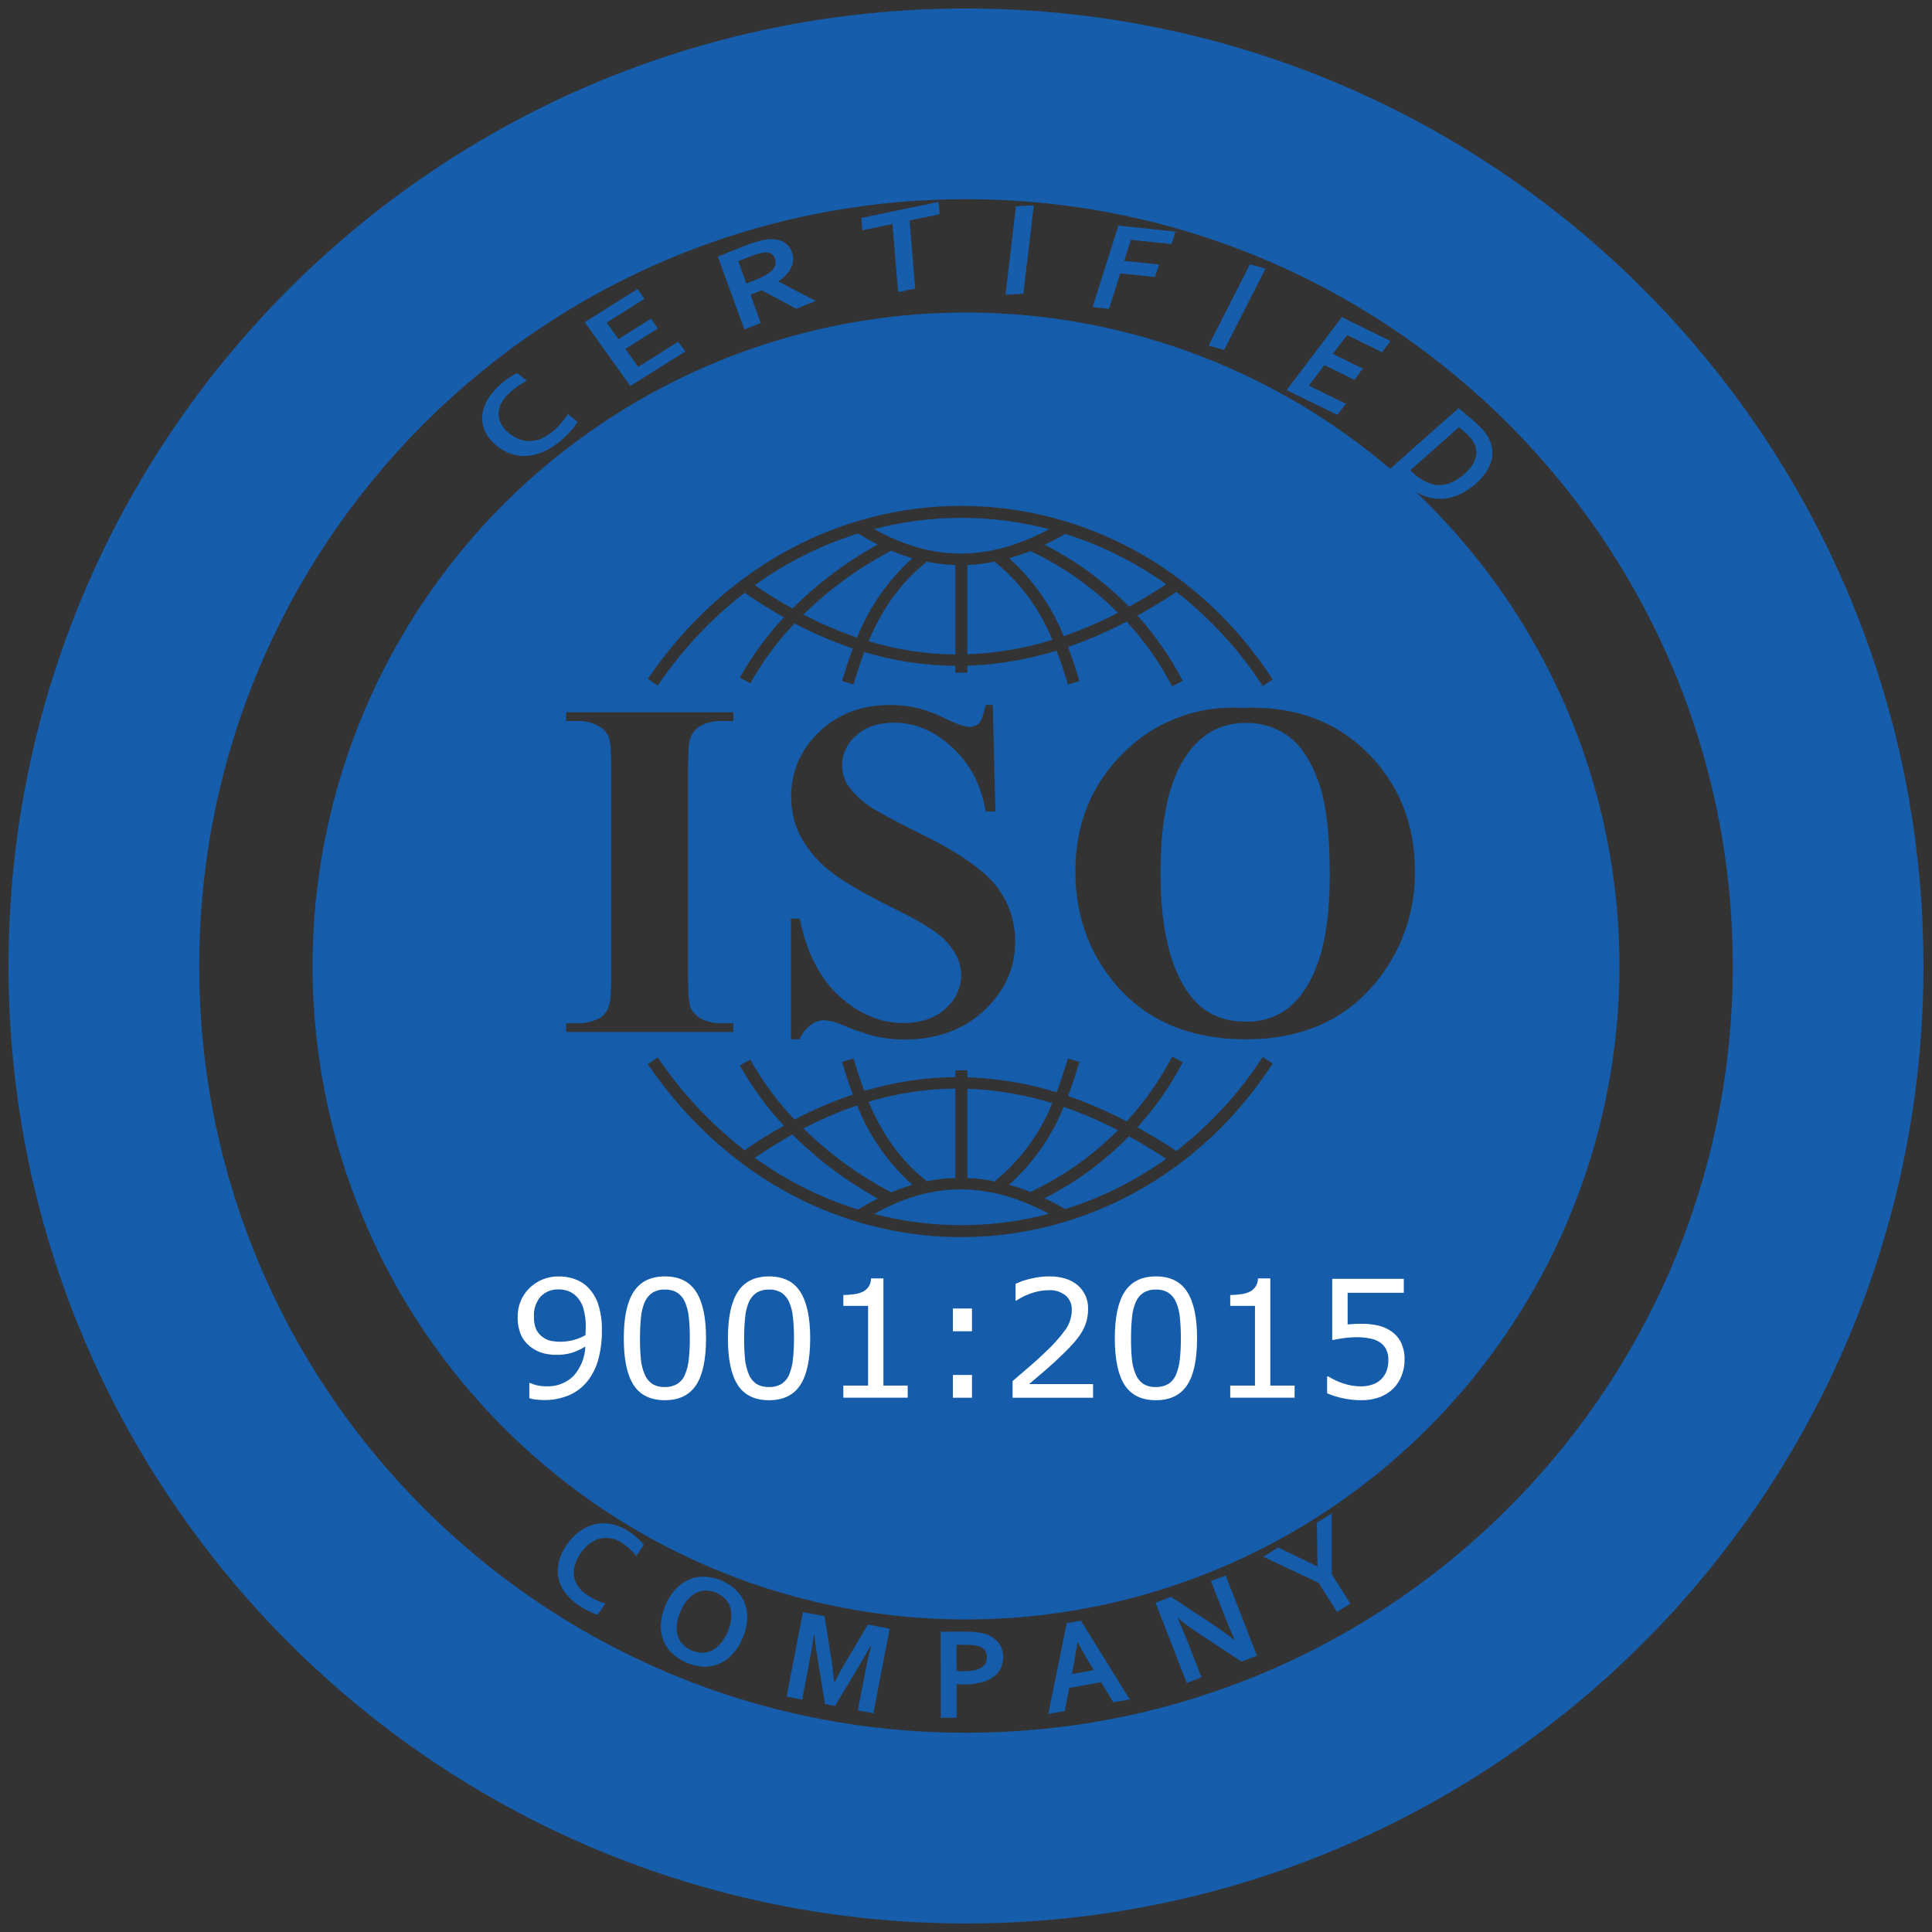 <?xml version="1.0" encoding="UTF-8"?>
<svg xmlns="http://www.w3.org/2000/svg" width="93" height="93" viewBox="0 0 93 93" fill="none">
  <rect x="0" y="0" width="93" height="93" fill="#333333" stroke="none"/>
  <path d="M47.478 15.059C46.736 15.036 45.994 15.039 45.252 15.069C38.997 15.317 32.958 17.426 27.908 21.126C22.858 24.826 19.027 29.95 16.905 35.84C14.784 41.73 14.468 48.119 15.999 54.189C17.529 60.26 20.836 65.735 25.497 69.915C29.263 73.294 33.789 75.714 38.69 76.97C43.59 78.226 48.722 78.282 53.649 77.132C58.576 75.982 63.153 73.661 66.991 70.365C70.83 67.069 73.817 62.896 75.699 58.2C77.581 53.504 78.302 48.422 77.801 43.388C77.301 38.353 75.593 33.514 72.824 29.28C70.054 25.046 66.304 21.543 61.892 19.067C57.479 16.592 52.535 15.217 47.478 15.06L47.478 15.059ZM46.238 24.352C46.327 24.352 46.415 24.352 46.504 24.353C52.173 24.432 57.748 27.298 61.264 32.707L60.781 33.022C59.661 31.289 58.255 29.759 56.625 28.496C56 28.916 55.376 29.289 54.753 29.635C55.611 30.584 56.344 31.638 56.934 32.773L56.422 33.039C55.834 31.908 55.097 30.859 54.233 29.921C53.325 30.399 52.382 30.808 51.412 31.144C51.629 31.716 51.807 32.272 51.96 32.786L51.408 32.951C51.254 32.433 51.076 31.882 50.862 31.32C49.468 31.753 48.023 31.997 46.564 32.044V32.381H45.986V32.052C44.501 32.038 43.025 31.814 41.602 31.387C41.4 31.925 41.233 32.452 41.084 32.95L40.531 32.784C40.679 32.291 40.847 31.76 41.052 31.212C40.085 30.887 39.146 30.484 38.244 30.008C37.418 30.878 36.703 31.848 36.117 32.895L35.612 32.615C36.2 31.567 36.913 30.594 37.733 29.716C37.101 29.361 36.47 28.971 35.842 28.534C34.221 29.794 32.81 31.302 31.659 33.002L31.183 32.677C35.009 27.076 40.655 24.36 46.238 24.351V24.352ZM46.219 24.928C44.822 24.935 43.431 25.115 42.08 25.466C45.128 27.184 47.839 26.888 50.503 25.474C49.194 25.132 47.848 24.949 46.495 24.93C46.403 24.928 46.31 24.928 46.218 24.928H46.219ZM41.307 25.68C39.525 26.235 37.846 27.076 36.334 28.17C36.938 28.584 37.542 28.958 38.147 29.294C39.364 28.077 40.747 27.039 42.256 26.211C41.942 26.053 41.625 25.882 41.306 25.682V25.681L41.307 25.68ZM51.279 25.702C50.95 25.893 50.618 26.067 50.283 26.225C51.792 26.988 53.164 27.994 54.346 29.204C54.94 28.877 55.536 28.52 56.134 28.125C54.656 27.063 53.017 26.245 51.279 25.702H51.279ZM42.904 26.509C41.35 27.319 39.925 28.355 38.676 29.583C39.508 30.018 40.372 30.389 41.262 30.691C41.837 29.229 42.747 27.921 43.919 26.873C43.574 26.771 43.235 26.65 42.904 26.509V26.509ZM49.6 26.526C49.264 26.659 48.92 26.775 48.571 26.872C49.725 27.902 50.626 29.185 51.202 30.621C52.098 30.311 52.971 29.936 53.813 29.5C52.594 28.27 51.168 27.263 49.6 26.526ZM47.941 27.025C47.487 27.12 47.026 27.178 46.563 27.199V31.495C47.952 31.447 49.327 31.213 50.653 30.799C50.068 29.343 49.124 28.058 47.91 27.065L47.942 27.025L47.941 27.025ZM44.556 27.032L44.583 27.066C43.185 28.186 42.369 29.541 41.812 30.867C43.166 31.275 44.572 31.489 45.987 31.503V27.2C45.506 27.186 45.027 27.129 44.556 27.031V27.032ZM42.84 33.936C43.33 33.935 43.818 33.996 44.293 34.117C44.74 34.244 45.173 34.415 45.587 34.628C46.101 34.87 46.461 34.991 46.665 34.991C46.751 34.996 46.837 34.982 46.917 34.95C46.997 34.919 47.07 34.871 47.13 34.81C47.243 34.688 47.349 34.397 47.448 33.936H47.789L47.914 39.066H47.449C47.23 37.779 46.688 36.746 45.825 35.968C44.97 35.181 44.044 34.787 43.045 34.787C42.273 34.787 41.66 34.995 41.206 35.411C40.998 35.585 40.831 35.802 40.715 36.047C40.6 36.292 40.539 36.559 40.536 36.83C40.531 37.149 40.613 37.463 40.775 37.738C41.054 38.155 41.413 38.514 41.83 38.794C42.186 39.043 43.007 39.486 44.293 40.121C46.094 41.007 47.308 41.843 47.936 42.63C48.549 43.395 48.878 44.35 48.867 45.331C48.867 46.617 48.363 47.725 47.357 48.656C46.358 49.579 45.087 50.04 43.544 50.04C43.082 50.043 42.621 49.993 42.17 49.893C41.615 49.753 41.072 49.567 40.547 49.337C40.266 49.205 39.961 49.128 39.651 49.11C39.425 49.12 39.207 49.199 39.027 49.337C38.788 49.513 38.603 49.753 38.493 50.029H38.074V44.218H38.494C38.827 45.852 39.466 47.1 40.412 47.963C41.365 48.818 42.391 49.246 43.487 49.246C44.335 49.246 45.008 49.015 45.508 48.553C45.744 48.356 45.934 48.11 46.065 47.831C46.197 47.553 46.266 47.249 46.268 46.942C46.265 46.57 46.164 46.206 45.973 45.886C45.75 45.508 45.453 45.18 45.099 44.922C44.705 44.611 44.009 44.211 43.011 43.719C41.611 43.03 40.605 42.444 39.992 41.96C39.416 41.518 38.934 40.966 38.573 40.337C38.246 39.73 38.078 39.051 38.085 38.361C38.077 37.774 38.194 37.191 38.426 36.651C38.659 36.111 39.003 35.627 39.436 35.229C40.336 34.367 41.471 33.935 42.84 33.935L42.84 33.936ZM59.413 34.064C59.552 34.064 59.692 34.066 59.834 34.072C62.285 33.981 64.275 34.696 65.804 36.217C67.34 37.738 68.108 39.641 68.108 41.926C68.138 43.788 67.533 45.605 66.394 47.078C64.881 49.045 62.743 50.029 59.982 50.029C57.212 50.029 55.071 49.091 53.558 47.214C52.363 45.731 51.765 43.972 51.765 41.937C51.765 39.652 52.541 37.749 54.092 36.228C54.789 35.53 55.619 34.978 56.533 34.606C57.447 34.235 58.426 34.05 59.413 34.064L59.413 34.064ZM27.253 34.288H35.3V34.708H34.789C34.415 34.691 34.043 34.773 33.711 34.946C33.499 35.07 33.335 35.262 33.246 35.491C33.163 35.672 33.121 36.149 33.121 36.921V47.044C33.121 47.831 33.163 48.323 33.246 48.519C33.36 48.741 33.538 48.923 33.757 49.041C34.077 49.199 34.432 49.274 34.789 49.257H35.3V49.677H27.254V49.257H27.764C28.138 49.274 28.51 49.192 28.842 49.019C29.053 48.897 29.214 48.703 29.296 48.474C29.379 48.292 29.421 47.816 29.421 47.044V36.921C29.421 36.134 29.379 35.642 29.296 35.445C29.188 35.222 29.008 35.043 28.785 34.934C28.472 34.768 28.119 34.69 27.764 34.708H27.254L27.253 34.288ZM59.971 34.798C58.564 34.798 57.493 35.517 56.76 36.955C56.162 38.135 55.863 39.83 55.863 42.038C55.863 44.664 56.325 46.605 57.248 47.861C57.891 48.738 58.791 49.177 59.949 49.177C60.643 49.202 61.328 49.004 61.901 48.61C62.566 48.126 63.085 47.354 63.456 46.295C63.826 45.228 64.011 43.84 64.012 42.13C64.012 40.095 63.823 38.574 63.445 37.568C63.067 36.554 62.583 35.839 61.992 35.423C61.403 35.004 60.695 34.786 59.972 34.798H59.971ZM56.423 50.864L56.935 51.13C56.344 52.265 55.61 53.319 54.751 54.268C55.375 54.614 56 54.987 56.623 55.407C58.254 54.144 59.66 52.614 60.78 50.881L61.263 51.196C57.747 56.605 52.172 59.471 46.502 59.55C40.833 59.628 35.069 56.916 31.181 51.226L31.658 50.9C32.809 52.6 34.22 54.108 35.841 55.368C36.469 54.931 37.1 54.542 37.732 54.186C36.912 53.308 36.2 52.335 35.613 51.286L36.117 51.007C36.704 52.054 37.419 53.024 38.245 53.894C39.147 53.417 40.085 53.015 41.052 52.69C40.847 52.142 40.679 51.61 40.532 51.117L41.084 50.952C41.233 51.45 41.401 51.977 41.603 52.514C43.026 52.087 44.501 51.863 45.987 51.85V51.521H46.563V51.858C48.022 51.905 49.468 52.149 50.862 52.582C51.075 52.021 51.252 51.47 51.408 50.951L51.96 51.116C51.806 51.63 51.629 52.186 51.412 52.758C52.382 53.094 53.325 53.503 54.233 53.981C55.097 53.043 55.833 51.994 56.422 50.863L56.423 50.864ZM45.986 52.401C44.572 52.414 43.166 52.628 41.811 53.036C42.368 54.362 43.185 55.718 44.583 56.838L44.556 56.871C45.027 56.773 45.505 56.716 45.986 56.702V52.401ZM46.563 52.409V56.705C47.026 56.725 47.486 56.783 47.94 56.878L47.908 56.838C49.123 55.845 50.067 54.56 50.653 53.104C49.327 52.691 47.951 52.457 46.563 52.409ZM41.261 53.212C40.372 53.515 39.507 53.885 38.675 54.32C39.925 55.548 41.35 56.584 42.903 57.395C43.234 57.254 43.573 57.132 43.918 57.03C42.747 55.982 41.837 54.675 41.261 53.213V53.212ZM51.201 53.282C50.625 54.718 49.725 56.001 48.57 57.032C48.919 57.129 49.263 57.244 49.6 57.377C51.167 56.64 52.593 55.633 53.813 54.403C52.97 53.967 52.098 53.593 51.202 53.282H51.201ZM38.146 54.61C37.541 54.946 36.937 55.321 36.333 55.733C37.845 56.827 39.525 57.668 41.306 58.223L41.305 58.222C41.624 58.022 41.941 57.851 42.256 57.693C40.747 56.866 39.363 55.828 38.146 54.611L38.146 54.61ZM54.345 54.699C53.164 55.909 51.791 56.915 50.283 57.677C50.617 57.836 50.949 58.011 51.279 58.201C53.016 57.658 54.655 56.84 56.134 55.778C55.536 55.383 54.94 55.025 54.345 54.699ZM46.237 57.252C44.907 57.253 43.531 57.619 42.079 58.437C44.841 59.157 47.742 59.154 50.502 58.429C49.192 57.733 47.87 57.306 46.502 57.258C46.414 57.254 46.326 57.252 46.238 57.252H46.237Z" fill="#155CAB"></path>
  <path d="M46.5 87.999C69.42 87.999 88 69.419 88 46.499C88 23.579 69.42 4.999 46.5 4.999C23.58 4.999 5 23.579 5 46.499C5 69.419 23.58 87.999 46.5 87.999Z" stroke="#165DAC" stroke-width="9.18"></path>
  <path d="M24.541 18.893C24.381 19.035 24.248 19.198 24.149 19.373C24.059 19.536 24.008 19.708 23.998 19.878C23.993 20.055 24.031 20.226 24.109 20.378C24.2 20.556 24.329 20.714 24.492 20.843C24.645 20.976 24.827 21.081 25.031 21.155C25.201 21.216 25.39 21.24 25.585 21.227C25.774 21.212 25.965 21.16 26.141 21.075C26.341 20.975 26.525 20.848 26.685 20.7C26.815 20.582 26.936 20.457 27.047 20.326C27.157 20.198 27.255 20.065 27.341 19.926L27.809 20.314C27.716 20.452 27.612 20.585 27.499 20.713C27.378 20.855 27.246 20.989 27.104 21.116C26.853 21.351 26.563 21.55 26.247 21.706C25.978 21.836 25.689 21.917 25.401 21.944C25.121 21.964 24.849 21.932 24.604 21.849C24.335 21.754 24.093 21.617 23.89 21.444C23.674 21.269 23.5 21.057 23.375 20.818C23.263 20.598 23.206 20.352 23.208 20.097C23.216 19.837 23.289 19.573 23.423 19.323C23.576 19.038 23.788 18.773 24.047 18.544C24.181 18.421 24.325 18.307 24.477 18.201C24.608 18.107 24.747 18.023 24.892 17.949L25.354 18.332C25.197 18.413 25.046 18.505 24.902 18.605C24.775 18.694 24.655 18.791 24.541 18.893L24.541 18.893Z" fill="#165DAC"></path>
  <path d="M30.721 17.659L32.649 16.449L32.985 16.92L30.339 18.581L28.148 15.507L30.688 13.913L31.024 14.384L29.202 15.528L29.768 16.322L31.333 15.34L31.668 15.811L30.104 16.793L30.721 17.659Z" fill="#165DAC"></path>
  <path d="M38.117 12.136C38.208 12.358 38.199 12.614 38.095 12.86C37.962 13.128 37.742 13.368 37.465 13.544L37.469 13.555L39.273 14.486L38.329 14.864L36.664 13.972L36.125 14.188L36.62 15.546L35.833 15.861L34.553 12.352L35.86 11.829C36.062 11.748 36.267 11.678 36.475 11.62C36.644 11.57 36.815 11.536 36.986 11.518C37.244 11.492 37.492 11.533 37.699 11.636C37.905 11.75 38.051 11.925 38.117 12.136L38.117 12.136ZM36.317 13.495C36.47 13.435 36.62 13.368 36.767 13.294C36.871 13.24 36.97 13.178 37.063 13.107C37.184 13.019 37.274 12.903 37.317 12.777C37.348 12.662 37.343 12.548 37.303 12.445C37.274 12.358 37.217 12.282 37.139 12.226C37.055 12.169 36.947 12.142 36.831 12.15C36.73 12.155 36.627 12.173 36.526 12.203C36.381 12.243 36.238 12.293 36.098 12.35L35.536 12.575L35.928 13.65L36.317 13.495L36.317 13.495Z" fill="#165DAC"></path>
  <path d="M44.053 13.891L43.231 14.062L42.961 10.783L41.51 11.084L41.462 10.491L45.181 9.718L45.23 10.312L43.783 10.613L44.053 13.892L44.053 13.891Z" fill="#165DAC"></path>
  <path d="M48.401 14.188L48.904 9.929L49.764 9.884L49.26 14.142L48.401 14.188Z" fill="#165DAC"></path>
  <path d="M53.385 14.867L52.594 14.785L53.834 10.862L56.584 11.149L56.394 11.749L54.435 11.545L54.115 12.56L55.79 12.734L55.6 13.335L53.924 13.161L53.385 14.867L53.385 14.867Z" fill="#165DAC"></path>
  <path d="M58.178 16.635L60.167 12.722L60.914 12.934L58.925 16.847L58.178 16.635Z" fill="#165DAC"></path>
  <path d="M63.004 18.563L64.783 19.435L64.376 19.972L61.934 18.777L64.588 15.267L66.933 16.416L66.526 16.953L64.844 16.129L64.158 17.037L65.602 17.744L65.195 18.282L63.751 17.575L63.004 18.563L63.004 18.563Z" fill="#165DAC"></path>
  <path d="M66.824 22.647L70.208 19.649L70.984 20.306C71.053 20.364 71.12 20.425 71.185 20.489C71.251 20.554 71.313 20.619 71.371 20.685C71.428 20.751 71.48 20.818 71.528 20.884C71.574 20.945 71.615 21.008 71.65 21.075C71.746 21.247 71.807 21.434 71.832 21.632C71.854 21.814 71.839 22.004 71.786 22.193C71.733 22.384 71.644 22.57 71.522 22.745C71.393 22.935 71.234 23.113 71.052 23.271C70.88 23.425 70.69 23.563 70.487 23.682C70.299 23.79 70.099 23.874 69.891 23.932C69.685 23.988 69.475 24.015 69.271 24.011C69.049 24.005 68.835 23.969 68.638 23.902C68.444 23.837 68.261 23.753 68.094 23.652C67.889 23.528 67.698 23.389 67.521 23.237L66.824 22.647ZM68.101 22.829C68.34 23.055 68.643 23.222 68.988 23.32C69.222 23.374 69.483 23.358 69.732 23.276C70.021 23.17 70.287 23.006 70.505 22.8C70.633 22.689 70.745 22.566 70.84 22.435C70.921 22.322 70.982 22.2 71.021 22.076C71.059 21.958 71.074 21.839 71.065 21.723C71.056 21.604 71.028 21.49 70.981 21.384C70.93 21.274 70.864 21.171 70.783 21.077C70.687 20.965 70.58 20.86 70.464 20.763L70.228 20.563L67.88 22.642L68.101 22.83L68.101 22.829Z" fill="#165DAC"></path>
  <path d="M28.973 64.075C28.978 64.534 28.92 64.992 28.8 65.436C28.701 65.815 28.526 66.169 28.285 66.478C28.051 66.77 27.751 67.002 27.409 67.154C27.018 67.321 26.596 67.403 26.171 67.393C26.045 67.393 25.919 67.386 25.794 67.37C25.687 67.359 25.581 67.337 25.479 67.304V66.57H25.517C25.618 66.618 25.724 66.656 25.833 66.682C25.981 66.716 26.134 66.733 26.286 66.732C26.531 66.745 26.776 66.707 27.006 66.62C27.235 66.532 27.443 66.397 27.616 66.224C27.96 65.834 28.158 65.337 28.178 64.817C27.967 64.948 27.741 65.051 27.505 65.125C27.281 65.188 27.049 65.219 26.817 65.217C26.601 65.219 26.385 65.196 26.175 65.148C25.969 65.094 25.775 65.003 25.602 64.879C25.382 64.729 25.205 64.523 25.09 64.283C24.971 64.011 24.914 63.715 24.921 63.418C24.912 63.153 24.958 62.889 25.057 62.644C25.157 62.398 25.307 62.176 25.498 61.992C25.685 61.812 25.905 61.671 26.147 61.577C26.388 61.483 26.646 61.437 26.905 61.443C27.167 61.44 27.427 61.485 27.674 61.574C27.905 61.656 28.116 61.787 28.292 61.958C28.522 62.19 28.694 62.471 28.796 62.781C28.926 63.199 28.986 63.637 28.973 64.075ZM28.197 63.91C28.207 63.586 28.165 63.263 28.073 62.952C28.009 62.74 27.893 62.547 27.735 62.391C27.625 62.282 27.492 62.198 27.347 62.145C27.203 62.093 27.05 62.067 26.897 62.068C26.735 62.06 26.573 62.087 26.422 62.146C26.27 62.206 26.134 62.297 26.021 62.414C25.794 62.685 25.68 63.034 25.702 63.387C25.694 63.59 25.729 63.793 25.805 63.983C25.883 64.147 26.004 64.286 26.155 64.386C26.269 64.466 26.399 64.52 26.535 64.548C26.688 64.575 26.842 64.588 26.997 64.586C27.412 64.584 27.819 64.475 28.181 64.271C28.183 64.217 28.186 64.165 28.189 64.113C28.194 64.06 28.197 63.992 28.197 63.91V63.91Z" fill="white"></path>
  <path d="M33.986 64.418C33.986 65.446 33.825 66.2 33.502 66.682C33.181 67.162 32.683 67.401 32.006 67.401C31.319 67.401 30.817 67.158 30.499 66.671C30.184 66.184 30.027 65.435 30.027 64.426C30.027 63.408 30.187 62.657 30.508 62.173C30.828 61.686 31.328 61.442 32.007 61.442C32.694 61.442 33.195 61.69 33.51 62.184C33.828 62.676 33.986 63.421 33.986 64.418ZM32.975 66.163C33.071 65.93 33.132 65.684 33.156 65.433C33.192 65.096 33.209 64.757 33.206 64.418C33.209 64.079 33.192 63.74 33.156 63.403C33.134 63.151 33.072 62.904 32.971 62.672C32.895 62.49 32.767 62.335 32.602 62.226C32.422 62.119 32.215 62.067 32.006 62.076C31.796 62.068 31.588 62.12 31.407 62.226C31.241 62.337 31.111 62.495 31.034 62.679C30.935 62.916 30.874 63.166 30.853 63.422C30.822 63.727 30.807 64.061 30.807 64.425C30.804 64.76 30.818 65.095 30.849 65.428C30.872 65.677 30.933 65.921 31.03 66.151C31.102 66.335 31.226 66.494 31.387 66.609C31.573 66.722 31.788 66.777 32.006 66.766C32.216 66.774 32.424 66.722 32.605 66.616C32.772 66.507 32.902 66.349 32.975 66.163Z" fill="white"></path>
  <path d="M39 64.418C39 65.446 38.838 66.201 38.515 66.683C38.195 67.162 37.696 67.401 37.02 67.402C36.333 67.402 35.831 67.158 35.513 66.671C35.197 66.184 35.04 65.436 35.04 64.426C35.04 63.408 35.2 62.657 35.521 62.173C35.841 61.686 36.341 61.442 37.02 61.442C37.707 61.442 38.208 61.69 38.523 62.184C38.841 62.677 39 63.421 39 64.418ZM37.989 66.164C38.085 65.93 38.146 65.684 38.169 65.433C38.206 65.096 38.222 64.757 38.219 64.418C38.222 64.079 38.205 63.74 38.169 63.403C38.148 63.151 38.085 62.905 37.985 62.673C37.908 62.491 37.78 62.336 37.616 62.226C37.436 62.119 37.229 62.067 37.02 62.076C36.81 62.068 36.602 62.12 36.42 62.226C36.254 62.338 36.124 62.495 36.047 62.68C35.948 62.916 35.887 63.167 35.867 63.422C35.836 63.727 35.82 64.061 35.82 64.425C35.817 64.76 35.831 65.095 35.863 65.429C35.886 65.677 35.947 65.921 36.043 66.151C36.115 66.335 36.24 66.495 36.401 66.609C36.587 66.722 36.802 66.777 37.019 66.767C37.229 66.775 37.437 66.723 37.619 66.617C37.786 66.507 37.915 66.349 37.989 66.164Z" fill="white"></path>
  <path d="M43.694 67.281H40.595V66.698H41.787V62.861H40.595V62.338C40.769 62.337 40.942 62.324 41.114 62.299C41.26 62.283 41.401 62.242 41.533 62.18C41.653 62.121 41.754 62.03 41.824 61.916C41.894 61.803 41.931 61.672 41.929 61.538H42.525V66.698H43.693L43.694 67.281Z" fill="white"></path>
  <path d="M46.789 64.083H45.87V62.987H46.789V64.083ZM46.789 67.282H45.87V66.186H46.789V67.282Z" fill="white"></path>
  <path d="M52.617 67.282H48.742V66.479L49.549 65.787C49.821 65.556 50.073 65.327 50.307 65.099C50.681 64.756 51.02 64.376 51.318 63.965C51.496 63.695 51.591 63.379 51.591 63.055C51.598 62.924 51.575 62.793 51.523 62.673C51.472 62.552 51.394 62.445 51.295 62.359C51.062 62.177 50.771 62.087 50.476 62.105C50.219 62.109 49.964 62.151 49.718 62.228C49.437 62.315 49.169 62.442 48.923 62.605H48.885V61.798C49.117 61.691 49.361 61.608 49.611 61.552C49.901 61.48 50.197 61.442 50.495 61.44C51.082 61.44 51.543 61.583 51.876 61.867C52.041 62.008 52.172 62.185 52.259 62.384C52.345 62.583 52.385 62.8 52.376 63.017C52.377 63.224 52.349 63.429 52.291 63.628C52.236 63.817 52.155 63.997 52.049 64.162C51.944 64.328 51.825 64.485 51.695 64.632C51.562 64.785 51.399 64.956 51.207 65.143C50.932 65.412 50.649 65.673 50.357 65.927C50.065 66.177 49.791 66.41 49.537 66.625H52.617L52.617 67.282Z" fill="white"></path>
  <path d="M57.623 64.418C57.623 65.446 57.462 66.201 57.139 66.683C56.818 67.162 56.319 67.401 55.643 67.402C54.956 67.402 54.454 67.158 54.136 66.671C53.821 66.184 53.663 65.436 53.663 64.426C53.663 63.408 53.823 62.657 54.144 62.173C54.465 61.686 54.964 61.442 55.643 61.442C56.33 61.442 56.831 61.69 57.147 62.184C57.464 62.677 57.623 63.421 57.623 64.418ZM56.612 66.164C56.708 65.93 56.769 65.684 56.793 65.433C56.829 65.096 56.846 64.757 56.843 64.418C56.845 64.079 56.828 63.74 56.793 63.403C56.771 63.151 56.709 62.905 56.608 62.673C56.532 62.491 56.403 62.336 56.239 62.226C56.059 62.119 55.852 62.067 55.643 62.076C55.433 62.068 55.225 62.12 55.043 62.226C54.877 62.338 54.748 62.495 54.67 62.68C54.572 62.916 54.511 63.167 54.49 63.422C54.459 63.727 54.444 64.061 54.444 64.425C54.441 64.76 54.455 65.095 54.486 65.429C54.509 65.677 54.57 65.921 54.667 66.151C54.739 66.336 54.863 66.495 55.024 66.609C55.21 66.722 55.425 66.777 55.642 66.767C55.852 66.775 56.06 66.723 56.242 66.617C56.409 66.507 56.538 66.349 56.612 66.164Z" fill="white"></path>
  <path d="M62.317 67.281H59.219V66.698H60.41V62.861H59.219V62.338C59.392 62.337 59.566 62.324 59.738 62.299C59.883 62.283 60.025 62.242 60.157 62.18C60.277 62.121 60.377 62.03 60.447 61.916C60.517 61.803 60.554 61.672 60.553 61.538H61.148V66.698H62.317V67.281Z" fill="white"></path>
  <path d="M67.611 65.463C67.612 65.725 67.563 65.985 67.465 66.229C67.376 66.459 67.24 66.669 67.065 66.844C66.876 67.026 66.651 67.168 66.404 67.259C66.12 67.359 65.821 67.407 65.52 67.401C65.216 67.402 64.913 67.369 64.616 67.301C64.364 67.249 64.118 67.171 63.882 67.067V66.256H63.936C64.167 66.399 64.415 66.514 64.674 66.598C64.942 66.688 65.222 66.734 65.505 66.736C65.683 66.737 65.861 66.711 66.031 66.659C66.204 66.608 66.361 66.516 66.489 66.39C66.602 66.279 66.689 66.144 66.743 65.995C66.805 65.824 66.835 65.643 66.831 65.46C66.837 65.288 66.802 65.117 66.728 64.961C66.665 64.829 66.568 64.717 66.448 64.634C66.302 64.532 66.135 64.462 65.959 64.431C65.749 64.388 65.535 64.367 65.321 64.369C65.102 64.369 64.884 64.384 64.667 64.415C64.46 64.446 64.28 64.477 64.129 64.507V61.558H67.574V62.23H64.87V63.753C64.98 63.743 65.093 63.735 65.208 63.73C65.324 63.725 65.424 63.722 65.508 63.722C65.782 63.718 66.055 63.745 66.323 63.803C66.553 63.853 66.771 63.947 66.966 64.08C67.168 64.218 67.332 64.406 67.442 64.626C67.563 64.888 67.621 65.175 67.611 65.463Z" fill="white"></path>
  <path d="M29.977 74.295C29.816 74.184 29.635 74.105 29.445 74.06C29.268 74.02 29.084 74.019 28.906 74.056C28.721 74.099 28.547 74.18 28.395 74.294C28.217 74.427 28.064 74.591 27.943 74.778C27.817 74.957 27.723 75.156 27.663 75.366C27.614 75.541 27.604 75.724 27.634 75.903C27.665 76.075 27.735 76.239 27.838 76.38C27.96 76.54 28.108 76.677 28.276 76.786C28.409 76.876 28.549 76.955 28.695 77.023C28.837 77.091 28.984 77.147 29.135 77.189L28.771 77.732C28.619 77.682 28.472 77.621 28.329 77.55C28.172 77.475 28.021 77.388 27.877 77.29C27.612 77.119 27.38 76.903 27.191 76.65C27.034 76.434 26.925 76.186 26.873 75.924C26.828 75.668 26.84 75.406 26.906 75.155C26.982 74.878 27.104 74.616 27.267 74.38C27.432 74.13 27.638 73.91 27.877 73.729C28.096 73.564 28.347 73.445 28.613 73.377C28.884 73.314 29.165 73.311 29.437 73.368C29.746 73.434 30.039 73.56 30.299 73.739C30.438 73.832 30.57 73.935 30.692 74.048C30.801 74.145 30.9 74.252 30.988 74.367L30.629 74.902C30.531 74.778 30.423 74.662 30.306 74.555C30.203 74.46 30.093 74.374 29.977 74.295H29.977Z" fill="#155CAB"></path>
  <path d="M35.027 78.547C35.118 78.343 35.177 78.126 35.2 77.904C35.22 77.723 35.203 77.541 35.15 77.367C35.101 77.212 35.016 77.071 34.902 76.955C34.657 76.716 34.332 76.577 33.99 76.566C33.827 76.563 33.666 76.6 33.52 76.672C33.358 76.754 33.215 76.868 33.097 77.007C32.953 77.177 32.837 77.37 32.753 77.577C32.661 77.782 32.602 78 32.578 78.223C32.56 78.403 32.577 78.584 32.63 78.757C32.681 78.912 32.765 79.052 32.878 79.169C33.123 79.409 33.448 79.547 33.79 79.558C33.952 79.559 34.113 79.523 34.26 79.453C34.421 79.371 34.564 79.258 34.681 79.12C34.825 78.949 34.942 78.755 35.026 78.547H35.027ZM35.748 78.855C35.635 79.128 35.477 79.381 35.281 79.602C35.106 79.8 34.892 79.96 34.653 80.072C34.415 80.18 34.156 80.234 33.895 80.23C33.305 80.207 32.744 79.967 32.319 79.557C32.136 79.371 31.996 79.147 31.909 78.901C31.825 78.65 31.793 78.386 31.814 78.122C31.84 77.828 31.914 77.54 32.033 77.269C32.145 76.997 32.302 76.746 32.496 76.524C32.671 76.326 32.885 76.165 33.125 76.052C33.363 75.944 33.622 75.89 33.883 75.894C34.473 75.916 35.034 76.156 35.458 76.566C35.642 76.751 35.782 76.976 35.868 77.223C35.954 77.474 35.986 77.74 35.963 78.004C35.939 78.298 35.866 78.585 35.748 78.855Z" fill="#155CAB"></path>
  <path d="M40.17 80.981C40.321 80.677 40.498 80.355 40.701 80.014L41.778 78.203L42.825 78.404L42.04 82.474L41.295 82.33L41.693 80.268C41.751 79.966 41.831 79.617 41.932 79.223L41.904 79.218C41.848 79.326 41.782 79.449 41.707 79.584C41.632 79.719 41.555 79.852 41.479 79.982L40.193 82.118L39.712 82.026L39.313 79.564C39.289 79.415 39.268 79.263 39.249 79.11C39.23 78.957 39.215 78.82 39.203 78.697L39.175 78.692C39.127 79.072 39.071 79.424 39.009 79.749L38.611 81.814L37.865 81.67L38.65 77.601L39.69 77.801L40.019 79.873C40.075 80.218 40.118 80.587 40.15 80.977L40.168 80.981L40.17 80.981Z" fill="#155CAB"></path>
  <path d="M46.43 81.082C46.362 81.082 46.294 81.081 46.229 81.08C46.163 81.078 46.1 81.073 46.043 81.067L46.045 82.687L45.286 82.688L45.28 78.544L46.476 78.542C46.651 78.54 46.825 78.55 46.999 78.569C47.136 78.583 47.27 78.609 47.402 78.646C47.657 78.715 47.885 78.859 48.056 79.06C48.215 79.267 48.296 79.524 48.286 79.785C48.289 79.973 48.247 80.159 48.163 80.327C48.078 80.49 47.953 80.629 47.801 80.733C47.624 80.853 47.427 80.941 47.219 80.991C46.961 81.055 46.696 81.085 46.43 81.082L46.43 81.082ZM46.042 80.429C46.085 80.436 46.14 80.441 46.206 80.445C46.274 80.447 46.344 80.447 46.416 80.447C46.589 80.45 46.762 80.433 46.931 80.397C47.049 80.372 47.163 80.326 47.265 80.26C47.344 80.207 47.407 80.133 47.447 80.046C47.485 79.959 47.504 79.865 47.503 79.771C47.505 79.659 47.476 79.55 47.418 79.455C47.347 79.355 47.245 79.282 47.127 79.248C47.039 79.22 46.949 79.202 46.857 79.195C46.728 79.182 46.597 79.176 46.467 79.177H46.039L46.041 80.429L46.042 80.429Z" fill="#155CAB"></path>
  <path d="M53.005 80.976L51.469 81.25L51.255 82.362L50.459 82.504L51.35 78.135L52.033 78.013L54.38 81.803L53.591 81.944L53.006 80.976L53.005 80.976ZM51.864 79.056C51.798 79.508 51.734 79.888 51.673 80.194L51.598 80.582L52.653 80.394L52.448 80.056C52.285 79.787 52.094 79.453 51.876 79.053L51.864 79.056Z" fill="#155CAB"></path>
  <path d="M58.334 78.164C58.764 78.45 59.126 78.713 59.418 78.951L59.436 78.945C59.217 78.451 59.063 78.091 58.974 77.862L58.293 76.112L59 75.837L60.504 79.699L59.762 79.988L57.811 78.7C57.47 78.479 57.102 78.211 56.707 77.897L56.69 77.903C56.897 78.368 57.052 78.73 57.153 78.99L57.834 80.739L57.127 81.014L55.623 77.152L56.365 76.863L58.334 78.164Z" fill="#155CAB"></path>
  <path d="M63.419 75.397L63.394 73.3L64.106 72.849V75.78L65 77.189L64.359 77.596L63.465 76.186L60.813 74.938L61.525 74.486L63.411 75.403L63.419 75.398L63.419 75.397Z" fill="#155CAB"></path>
</svg>

